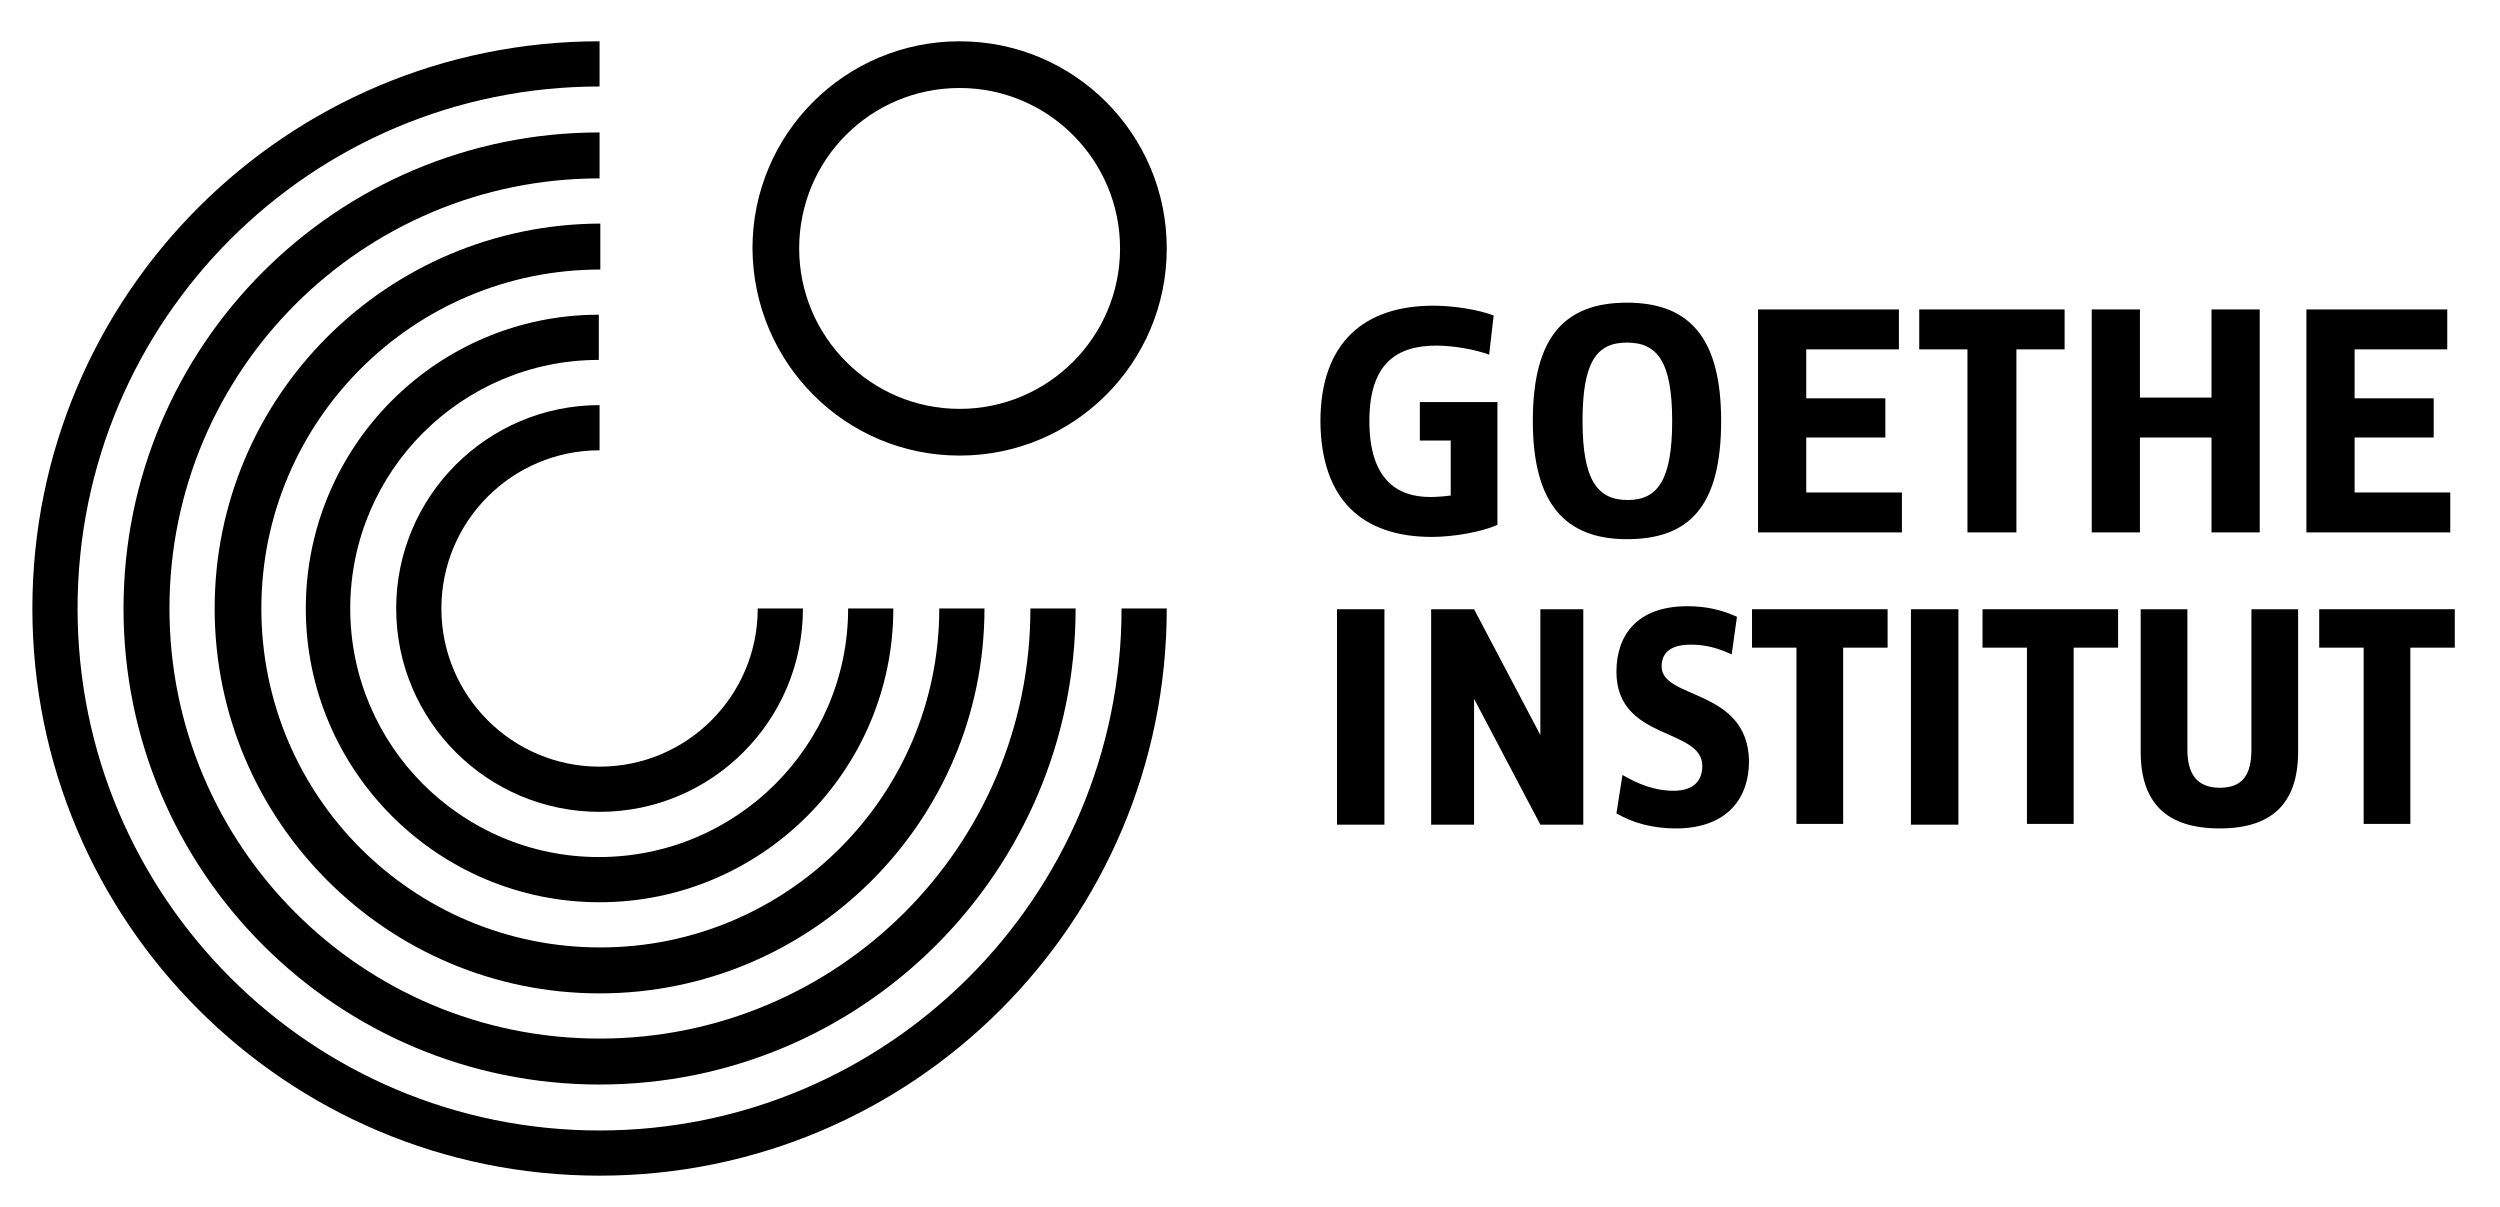 <?xml version="1.0" encoding="utf-8"?>
<!-- Generator: Adobe Illustrator 25.0.0, SVG Export Plug-In . SVG Version: 6.00 Build 0)  -->
<svg version="1.1"
	 id="svg2" xmlns:cc="http://creativecommons.org/ns#" xmlns:dc="http://purl.org/dc/elements/1.1/" xmlns:rdf="http://www.w3.org/1999/02/22-rdf-syntax-ns#" xmlns:svg="http://www.w3.org/2000/svg"
	 xmlns="http://www.w3.org/2000/svg" xmlns:xlink="http://www.w3.org/1999/xlink" x="0px" y="0px" viewBox="0 0 331.9 160.3"
	 style="enable-background:new 0 0 331.9 160.3;" xml:space="preserve">
<g id="layer1" transform="translate(-192.902,-205.718)">
	<g id="g6483">
		<path id="path3941" d="M320.3,217.4c11.8,0,21.3,9.6,21.3,21.3c0,11.8-9.6,21.3-21.3,21.3c-11.8,0-21.3-9.6-21.3-21.3
			C299,226.9,308.5,217.4,320.3,217.4 M320.3,266.2c15.2,0,27.5-12.3,27.5-27.5c0-15.2-12.3-27.5-27.5-27.5
			c-15.2,0-27.5,12.3-27.5,27.5C292.9,253.9,305.1,266.2,320.3,266.2"/>
		<path id="path3945" d="M251.5,286.5c0-11.6,9.4-21,21-21v-6c-14.9,0-27,12.1-27,27c0,14.9,12.1,27,27,27s27-12.1,27-27h-6
			c0,11.6-9.4,21-21,21C260.9,307.5,251.5,298.1,251.5,286.5"/>
		<path id="path3949" d="M233.5,286.5c0,21.5,17.5,39,39,39c21.5,0,39-17.5,39-39h-6c0,18.2-14.8,33-33.1,33c-18.2,0-33-14.8-33-33
			s14.8-33,33-33v-6C250.9,247.5,233.5,265,233.5,286.5"/>
		<path id="path3953" d="M221.4,286.5c0,28.2,22.9,51.1,51.1,51.1c28.2,0,51.1-22.9,51.1-51.1h-6c0,24.9-20.2,45-45,45
			c-24.9,0-45-20.1-45-45c0-24.8,20.1-45,45-45l0-6.1C244.3,235.5,221.4,258.3,221.4,286.5"/>
		<path id="path3957" d="M272.5,223.3c-34.9,0-63.2,28.3-63.2,63.2s28.3,63.2,63.2,63.2s63.2-28.3,63.2-63.2l-6,0
			c0,31.6-25.6,57.1-57.2,57.1c-31.6,0-57.1-25.6-57.1-57.1c0-31.6,25.6-57.1,57.1-57.1L272.5,223.3L272.5,223.3z"/>
		<path id="path3961" d="M272.5,355.8c-38.3,0-69.3-31-69.3-69.3c0-38.3,31-69.3,69.3-69.3v-6c-41.6,0-75.3,33.7-75.3,75.3
			s33.7,75.3,75.3,75.3s75.3-33.7,75.3-75.3h-6C341.8,324.8,310.7,355.8,272.5,355.8"/>
		<path id="path3965" d="M383,277c3,0,6.7-0.7,8.7-1.6v-16.3h-10.3v5.1h4.1v7.3c-0.7,0.1-1.8,0.2-2.7,0.2c-4.5,0-8.1-2.4-8.1-10.1
			c0-7.6,3.6-10,8.9-10c2.2,0,5.1,0.5,7,1.2l0.6-5.2c-2.1-0.8-5.4-1.3-8-1.3c-9.1,0-15,4.8-15,15.4C368.3,272,373.7,277,383,277"/>
		<path id="path3969" d="M486.5,276.4h6.4v-29.6h-6.4v11.7h-9.5v-11.7h-6.4v29.6h6.4v-12.6h9.5V276.4z"/>
		<path id="path3973" d="M460.6,276.4v-24.3h6.4v-5.3h-19.3v5.3h6.4v24.3H460.6z"/>
		<path id="path3977" d="M432.7,263.8h10.5v-5.2h-10.5v-6.5H445v-5.3h-18.7v29.6h19.1v-5.3h-12.7L432.7,263.8L432.7,263.8z"/>
		<path id="path3981" d="M408.9,251.2c4,0,6,2.5,6,10.4c0,7.8-1.9,10.5-5.9,10.5c-4,0-6-2.6-6-10.5
			C403,253.7,404.9,251.2,408.9,251.2 M408.9,277.3c8.4,0,12.5-4.5,12.5-15.7c0-10.9-4.1-15.7-12.5-15.7s-12.5,4.7-12.5,15.7
			S400.7,277.3,408.9,277.3"/>
		<path id="path3985" d="M518.2,271.1h-12.7v-7.3h10.5v-5.2h-10.5v-6.5h12.3v-5.3h-18.7v29.6h19.1L518.2,271.1L518.2,271.1z"/>
		<path id="path3989" d="M425.5,291.7h5.9v23.4h6.2v-23.4h5.9v-5.1h-18V291.7z"/>
		<path id="path3991" d="M376.7,315.2v-28.6h-6.3v28.6H376.7z"/>
		<path id="path3995" d="M491.8,305.2c0,3.3-1.1,5.1-4.2,5.1c-3.1,0-4.3-1.9-4.3-5.1v-18.6h-6.2v18.9c0,6.9,3.5,10.2,10.5,10.2
			c6.9,0,10.4-3.3,10.4-10.2v-18.9h-6.2L491.8,305.2L491.8,305.2z"/>
		<path id="path3999" d="M413.5,294.2c0-1.5,0.8-2.9,3.9-2.9c2,0,3.7,0.5,5.4,1.3l0.7-5c-2-0.9-4-1.4-6.6-1.4
			c-6.6,0-9.4,3.8-9.4,8.7c0,9.2,11.4,7.4,11.4,12.5c0,2-1.2,3.3-3.8,3.3c-2.6,0-4.7-0.9-6.8-2.1l-0.8,5.1c2.2,1.3,4.9,2,7.9,2
			c6.2,0,9.7-3.4,9.7-9C424.9,297.1,413.5,298.6,413.5,294.2"/>
		<path id="path4003" d="M397.4,303.3l-8.8-16.7h-5.7v28.6h5.7v-16.7l8.8,16.7h5.7v-28.6h-5.7V303.3z"/>
		<path id="path4007" d="M500.8,286.6v5.1h5.9v23.4h6.2v-23.4h5.9v-5.1H500.8L500.8,286.6z"/>
		<path id="path4009" d="M452.9,315.2v-28.6h-6.3v28.6H452.9z"/>
		<path id="path4013" d="M456.1,291.7h5.9v23.4h6.2v-23.4h5.9v-5.1h-18V291.7z"/>
	</g>
</g>
</svg>
